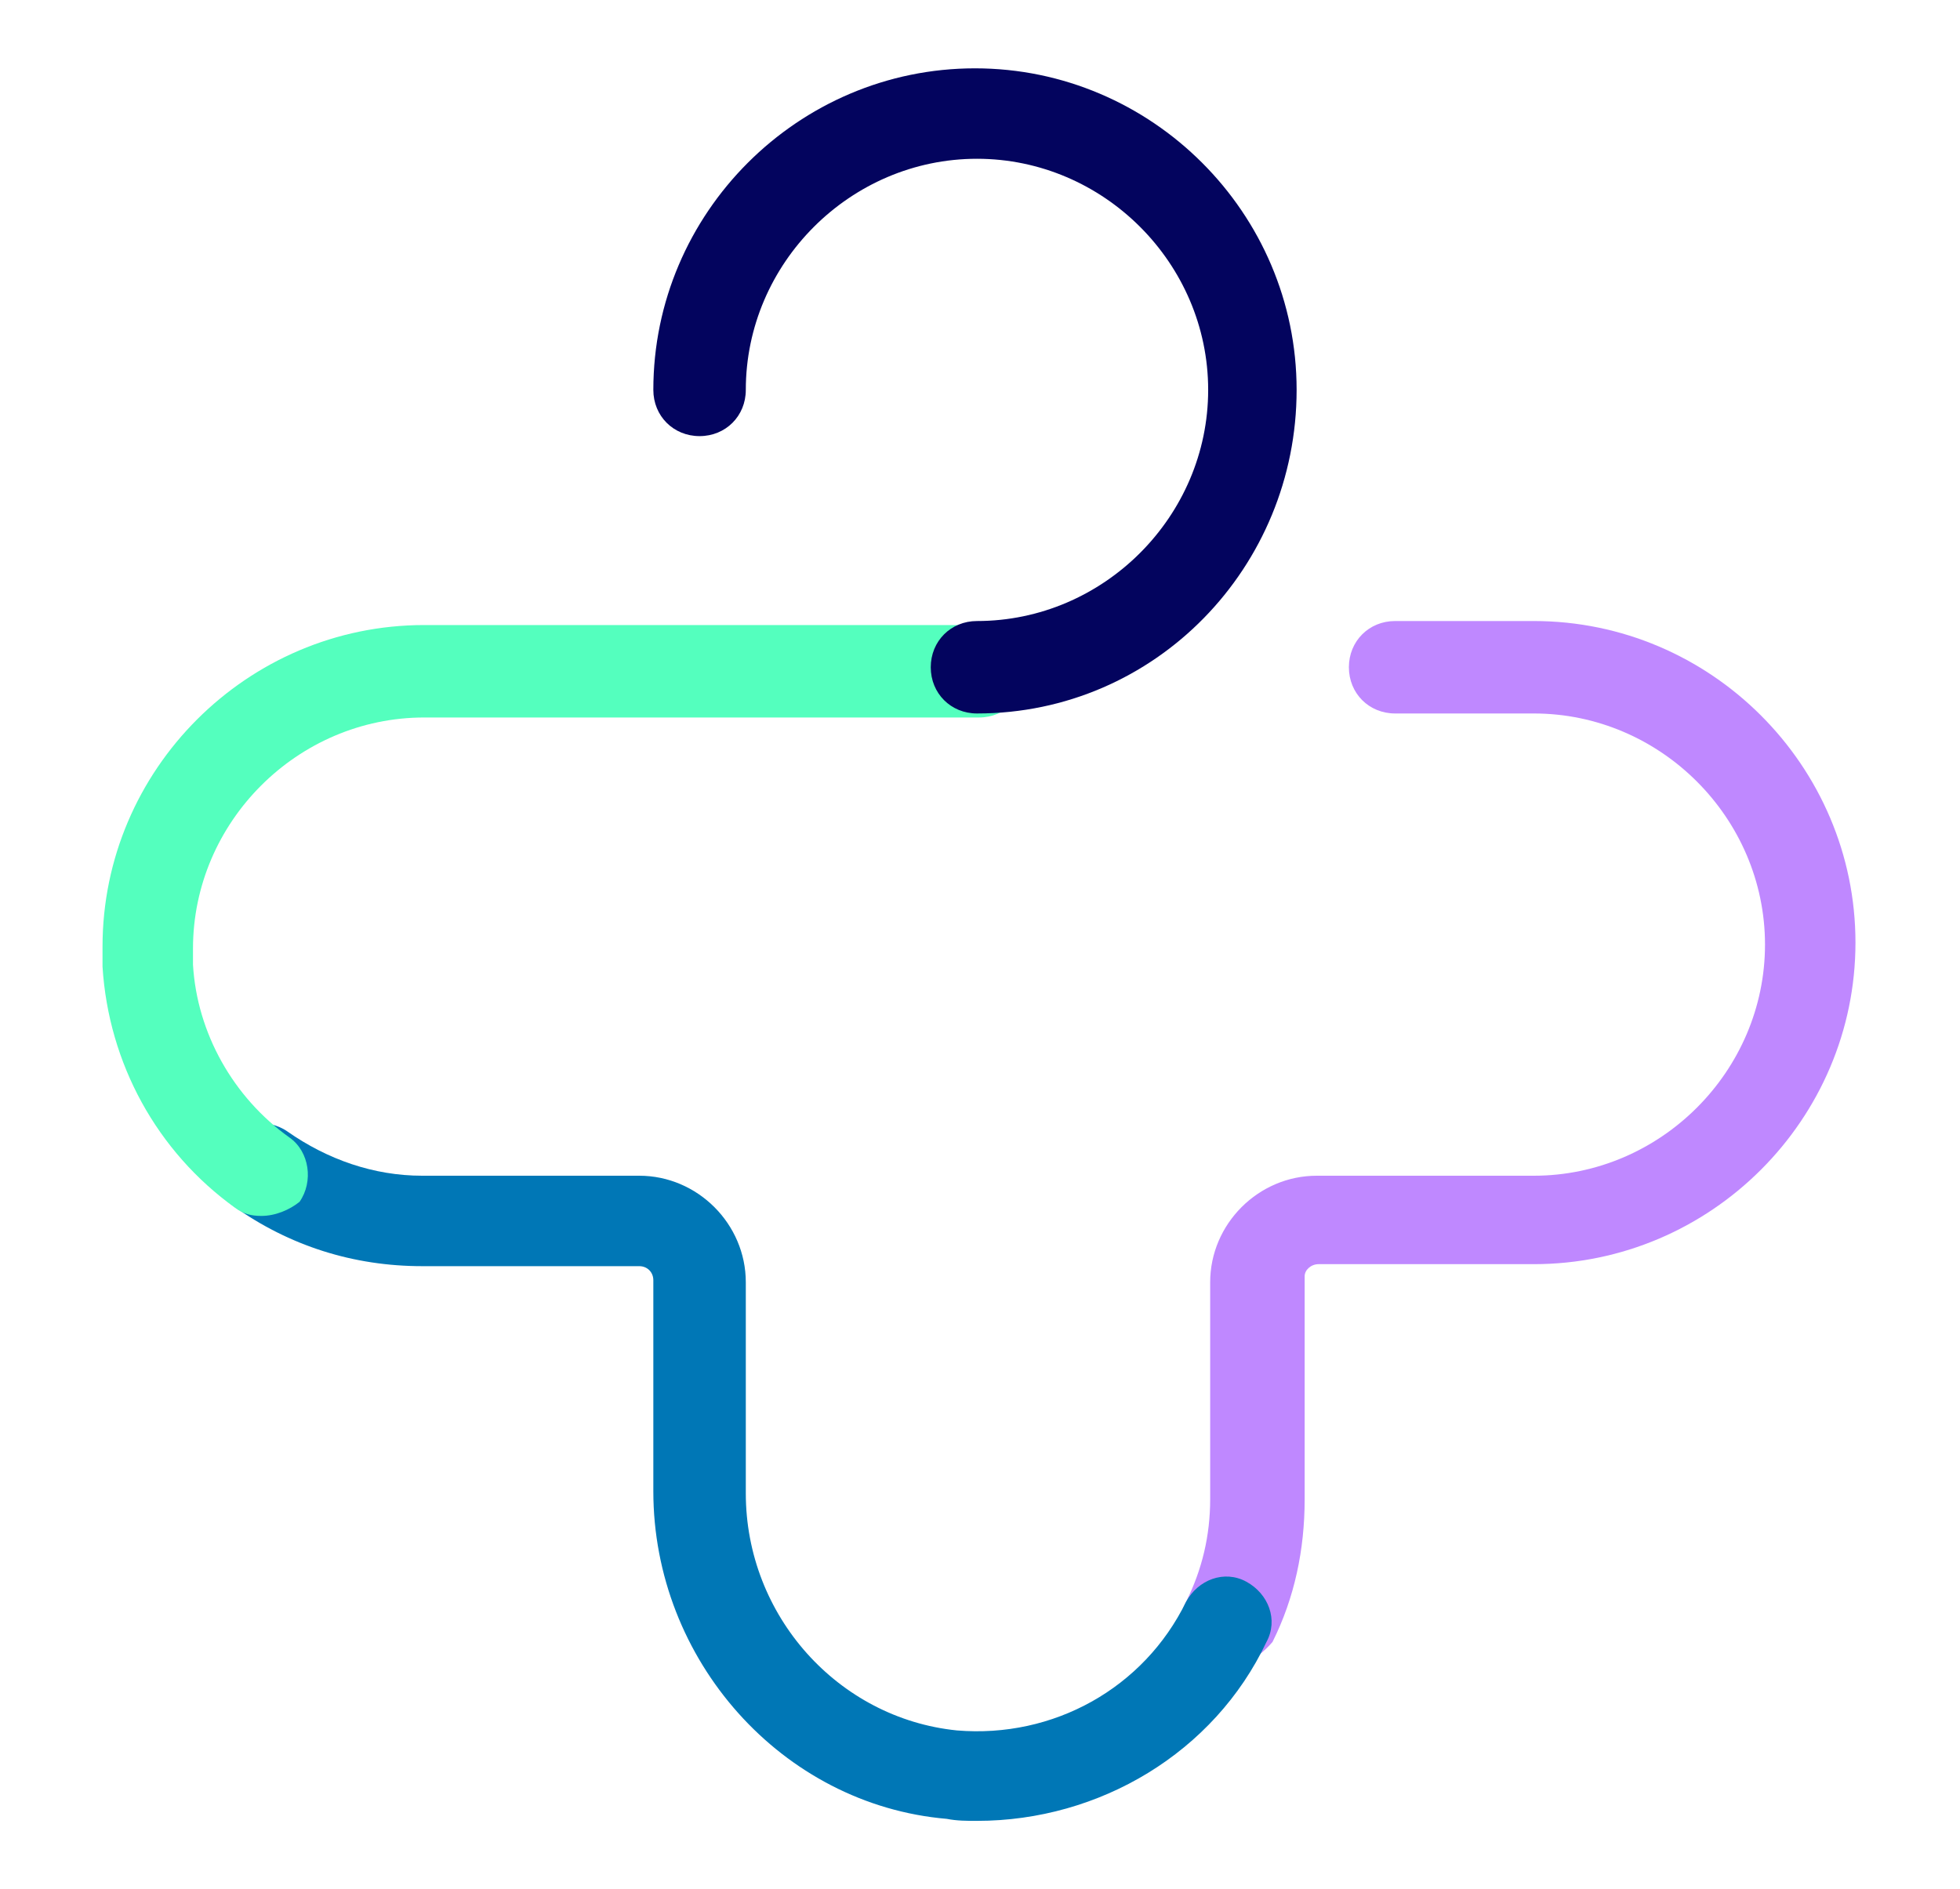 <?xml version="1.0" encoding="utf-8"?>
<!-- Generator: Adobe Illustrator 26.3.1, SVG Export Plug-In . SVG Version: 6.00 Build 0)  -->
<svg version="1.1" id="Ebene_1" xmlns="http://www.w3.org/2000/svg" xmlns:xlink="http://www.w3.org/1999/xlink" x="0px" y="0px"
	 viewBox="0 0 97.5 94" style="enable-background:new 0 0 97.5 94;" xml:space="preserve">
<style type="text/css">
	.st0{fill:#BF88FF;}
	.st1{fill:#0077B6;}
	.st2{fill:#54FFBE;}
	.st3{fill:#03045E;}
</style>
<g>
	<path class="st0" d="M61,82.9c-0.3,0-0.7-0.1-1-0.2c-1.1-0.6-1.6-1.9-1-3c0.8-1.6,1.2-3.3,1.2-5.1V63.8c0-2.9,2.4-5.3,5.3-5.3h10.8
		c6.3,0,11.5-5.2,11.5-11.5s-5.2-11.5-11.5-11.5h-6.9c-1.3,0-2.3-1-2.3-2.3s1-2.3,2.3-2.3h6.9c8.8,0,16,7.2,16,16s-7.2,16-16,16
		H65.6c-0.4,0-0.7,0.3-0.7,0.6v11.1c0,2.5-0.5,4.9-1.6,7.1C62.6,82.5,61.9,82.9,61,82.9z"/>
	<path class="st1" d="M48.6,90.6c-0.5,0-1,0-1.5-0.1c-8.2-0.7-14.6-7.9-14.6-16.3V63.7c0-0.4-0.3-0.7-0.7-0.7H21c-3.4,0-6.6-1-9.4-3
		c-1-0.7-1.2-2.2-0.5-3.2s2.2-1.2,3.2-0.5c2,1.4,4.3,2.2,6.7,2.2h10.8c2.9,0,5.3,2.4,5.3,5.3v10.5c0,6.1,4.6,11.2,10.5,11.8
		c4.8,0.4,9.3-2.1,11.4-6.4c0.6-1.1,1.9-1.6,3-1s1.6,1.9,1,3C60.4,87.2,54.7,90.6,48.6,90.6z"/>
	<path class="st2" d="M13,60.5c-0.5,0-0.9-0.1-1.3-0.4c-3.9-2.8-6.3-7.2-6.6-12c0-0.3,0-0.7,0-1c0-8.8,7.2-16,16-16h27.6
		c1.3,0,2.3,1,2.3,2.3s-1,2.3-2.3,2.3H21.1c-6.3,0-11.5,5.2-11.5,11.5c0,0.3,0,0.5,0,0.8c0.2,3.4,2,6.6,4.8,8.6
		c1,0.7,1.2,2.2,0.5,3.2C14.4,60.2,13.7,60.5,13,60.5z"/>
	<path class="st3" d="M48.6,35.5c-1.3,0-2.3-1-2.3-2.3s1-2.3,2.3-2.3c6.3,0,11.5-5.2,11.5-11.5S54.9,7.9,48.6,7.9
		s-11.5,5.2-11.5,11.5c0,1.3-1,2.3-2.3,2.3s-2.3-1-2.3-2.3c0-8.8,7.2-16,16-16s16,7.2,16,16S57.5,35.5,48.6,35.5z"/>
</g>
</svg>
